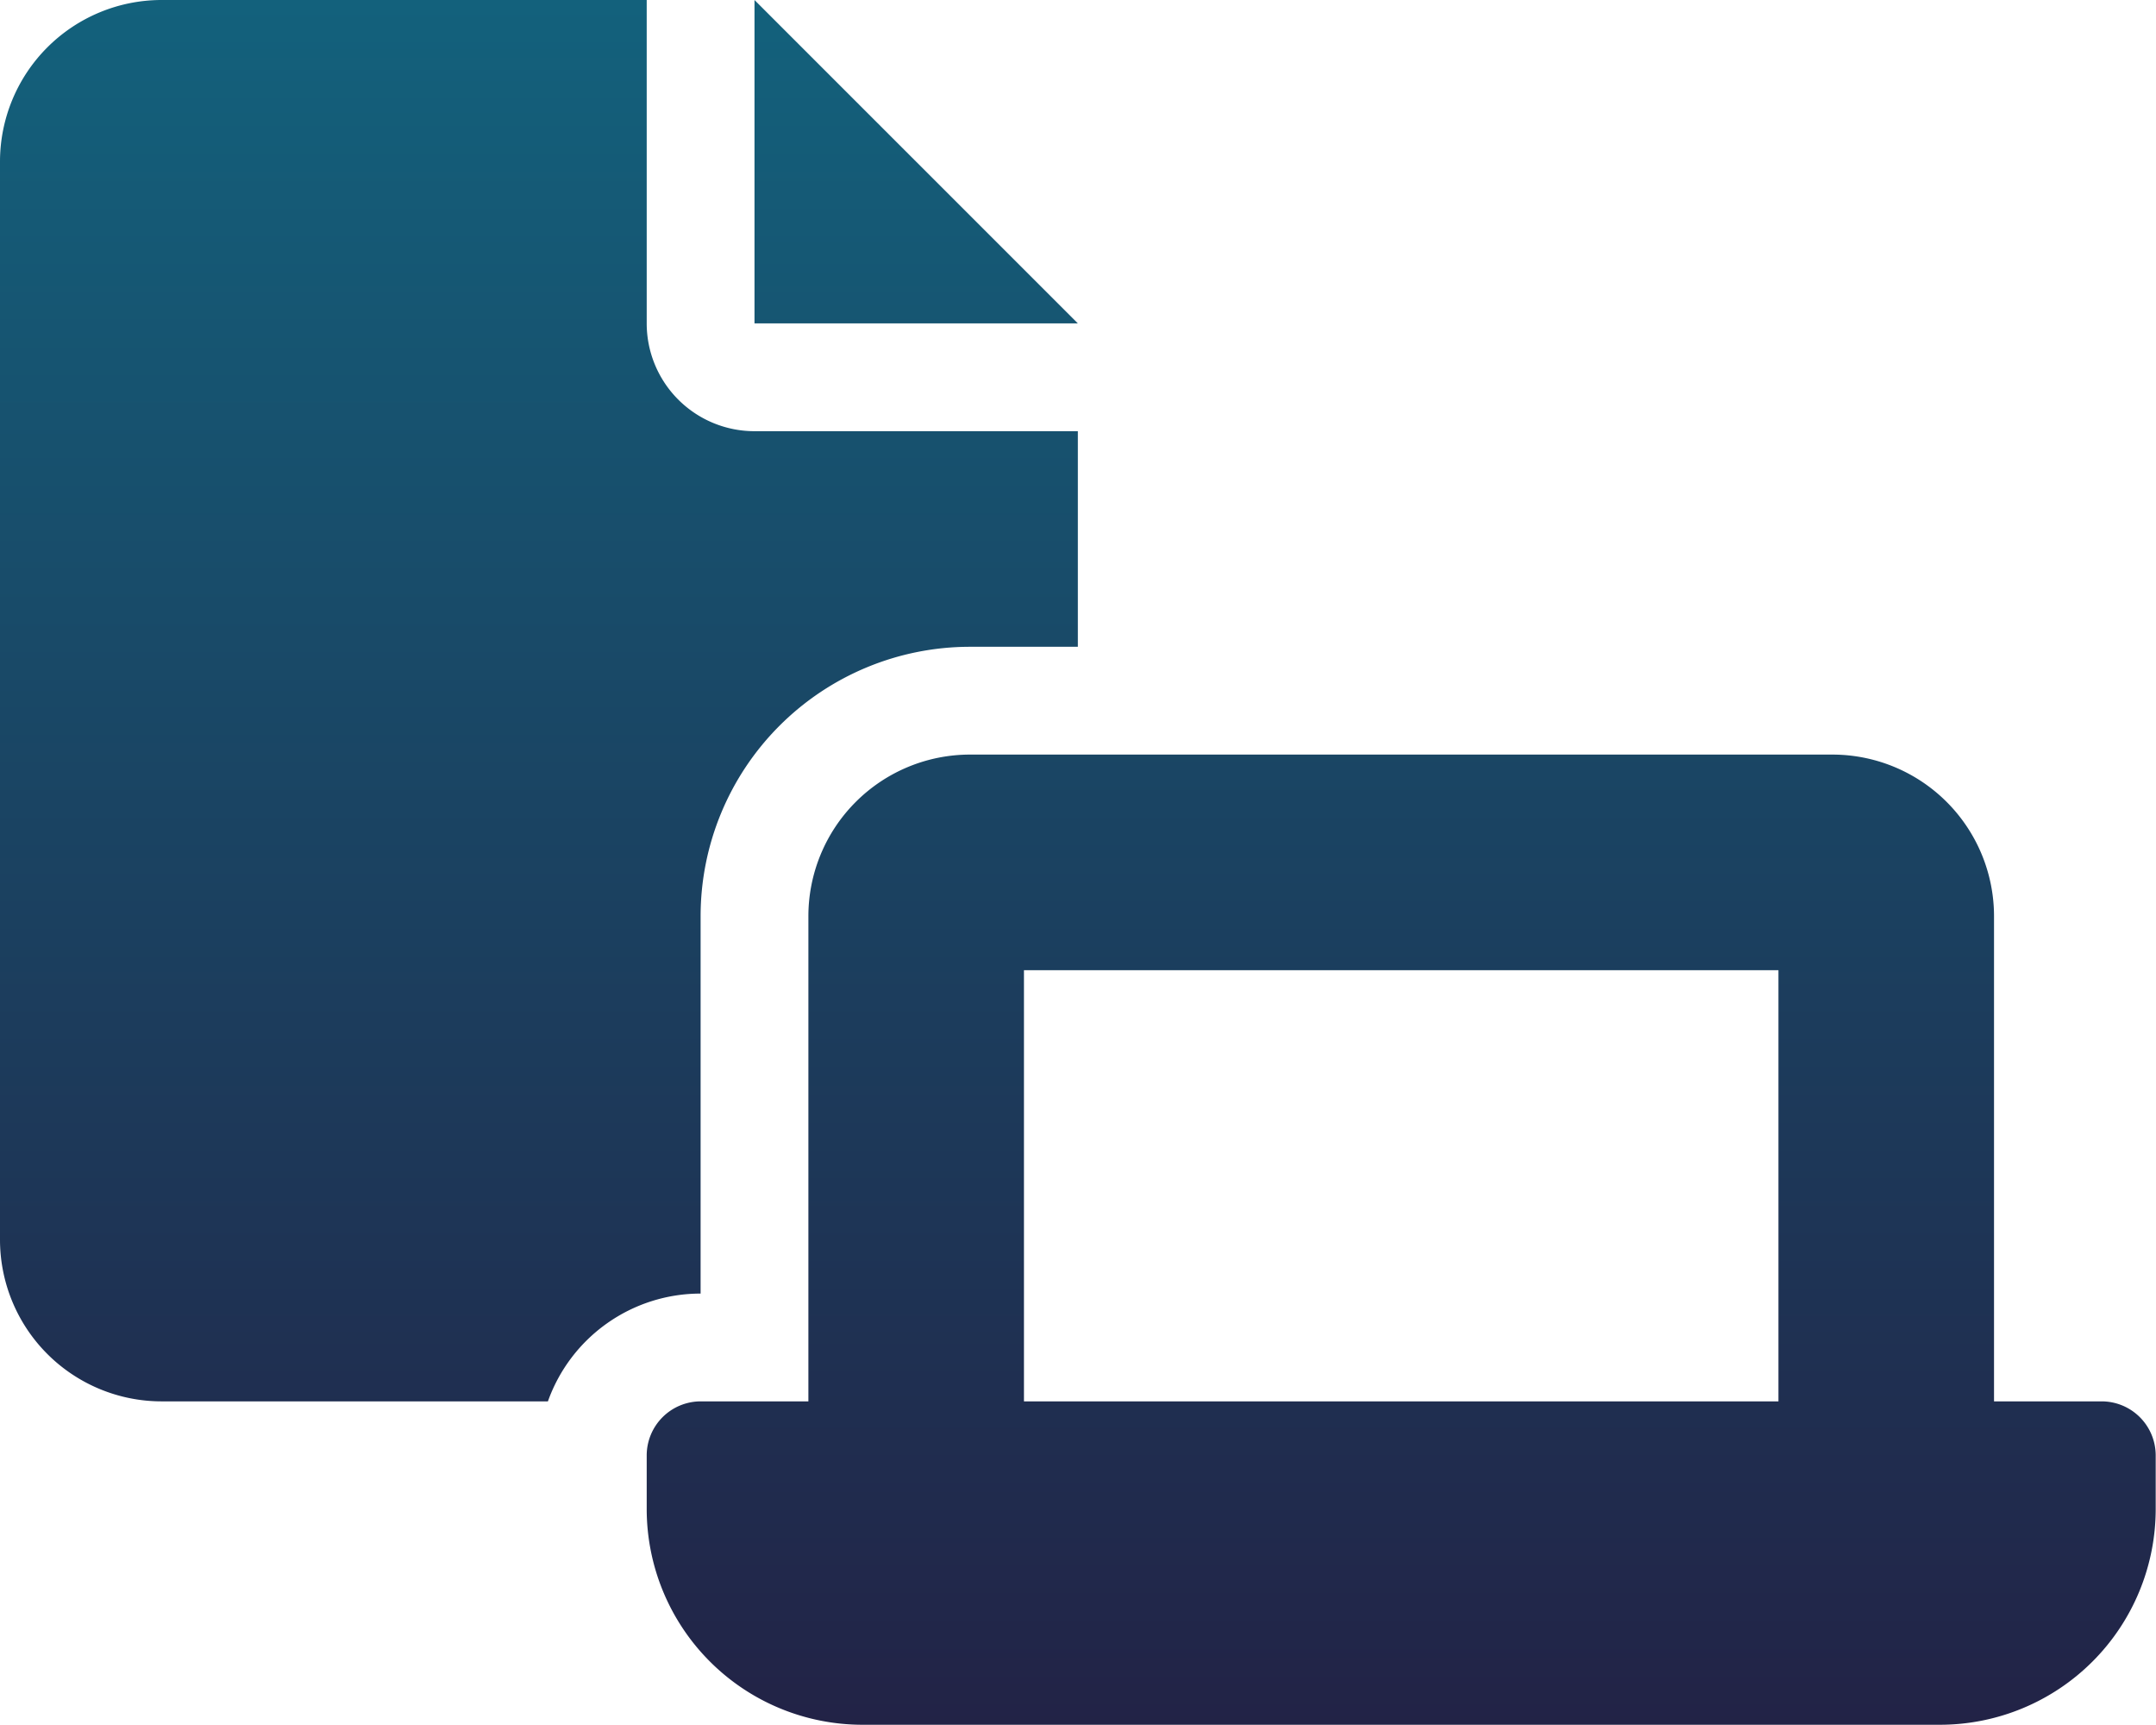 <svg xmlns="http://www.w3.org/2000/svg" xmlns:xlink="http://www.w3.org/1999/xlink" width="72.01" height="57.608" viewBox="0 0 72.01 57.608">
  <defs>
    <linearGradient id="linear-gradient" x1="0.5" x2="0.5" y2="1" gradientUnits="objectBoundingBox">
      <stop offset="0" stop-color="#13617c"/>
      <stop offset="0.97" stop-color="#231f43"/>
      <stop offset="1" stop-color="#0a313e"/>
    </linearGradient>
  </defs>
  <path id="laptop-file-solid" d="M21.6,10.8a3.6,3.6,0,0,0,3.6,3.6h10.8v7.2H32.4a9,9,0,0,0-9,9v12.6a5.415,5.415,0,0,0-5.1,3.6H5.4a5.4,5.4,0,0,1-5.4-5.4V5.4A5.4,5.4,0,0,1,5.4,0H21.6ZM27,30.6a5.4,5.4,0,0,1,5.4-5.4h28.8a5.4,5.4,0,0,1,5.4,5.4v16.2h3.6a1.806,1.806,0,0,1,1.8,1.8v1.8a7.208,7.208,0,0,1-7.2,7.2H28.8a7.208,7.208,0,0,1-7.2-7.2v-1.8a1.806,1.806,0,0,1,1.8-1.8H27Zm7.2,1.8v14.4h25.2V32.4Zm1.8-21.6H25.2V0Z" fill="url(#linear-gradient)"/>
</svg>
